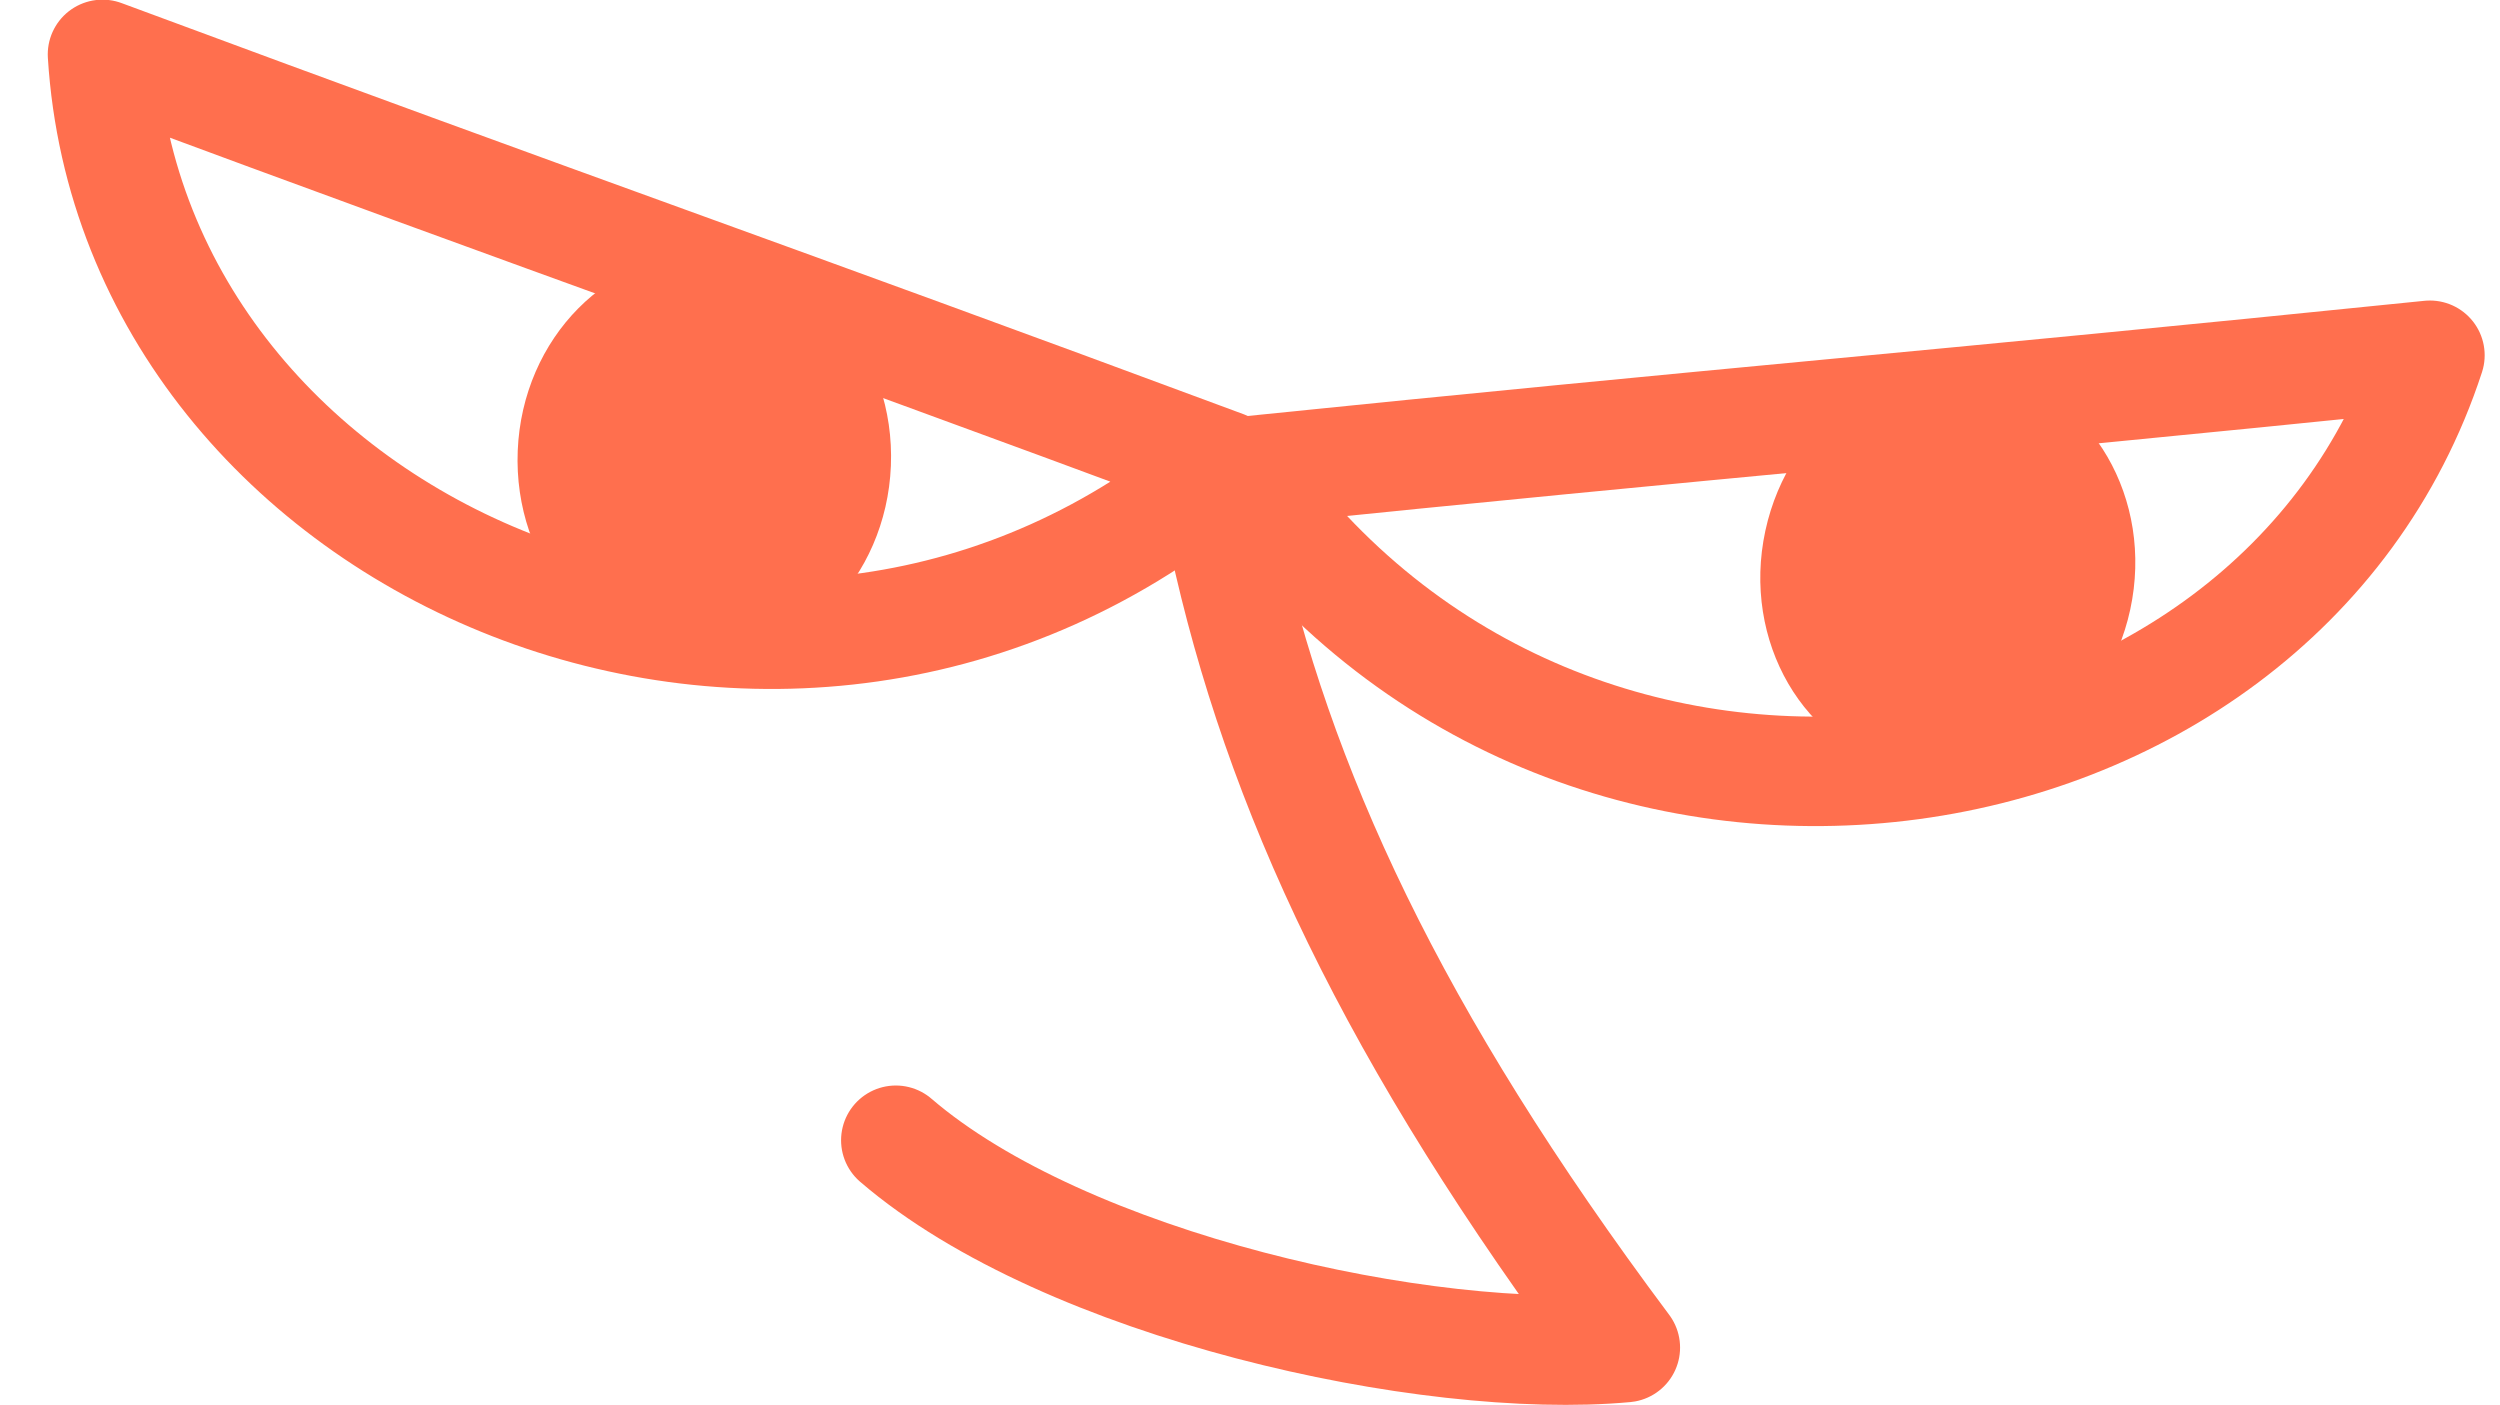 <?xml version="1.0" encoding="UTF-8"?> <svg xmlns="http://www.w3.org/2000/svg" width="137" height="77" viewBox="0 0 137 77" fill="none"><path d="M67.105 25.512C41.678 16.067 31.773 12.69 5.617 2.981C7.313 30.248 43.268 45.769 67.105 25.512Z" stroke="#FF6F4E" stroke-width="6" stroke-linecap="round" stroke-linejoin="round"></path><path d="M67.985 25.85C94.969 23.087 105.405 22.304 133.16 19.469C124.676 45.438 85.977 51.44 67.985 25.85Z" stroke="#FF6F4E" stroke-width="6" stroke-linecap="round" stroke-linejoin="round"></path><path d="M67.047 29.462C70.021 43.158 76.285 56.739 89.068 73.847C78.247 74.843 58.38 70.479 49.091 62.486" stroke="#FF6F4E" stroke-width="6" stroke-linecap="round" stroke-linejoin="round"></path><ellipse cx="38.596" cy="25.116" rx="10.233" ry="11.212" transform="rotate(2.332 38.596 25.116)" fill="#FF6F4E"></ellipse><ellipse cx="10.233" cy="11.212" rx="10.233" ry="11.212" transform="matrix(-0.977 -0.211 -0.211 0.977 119.103 22.448)" fill="#FF6F4E"></ellipse></svg> 